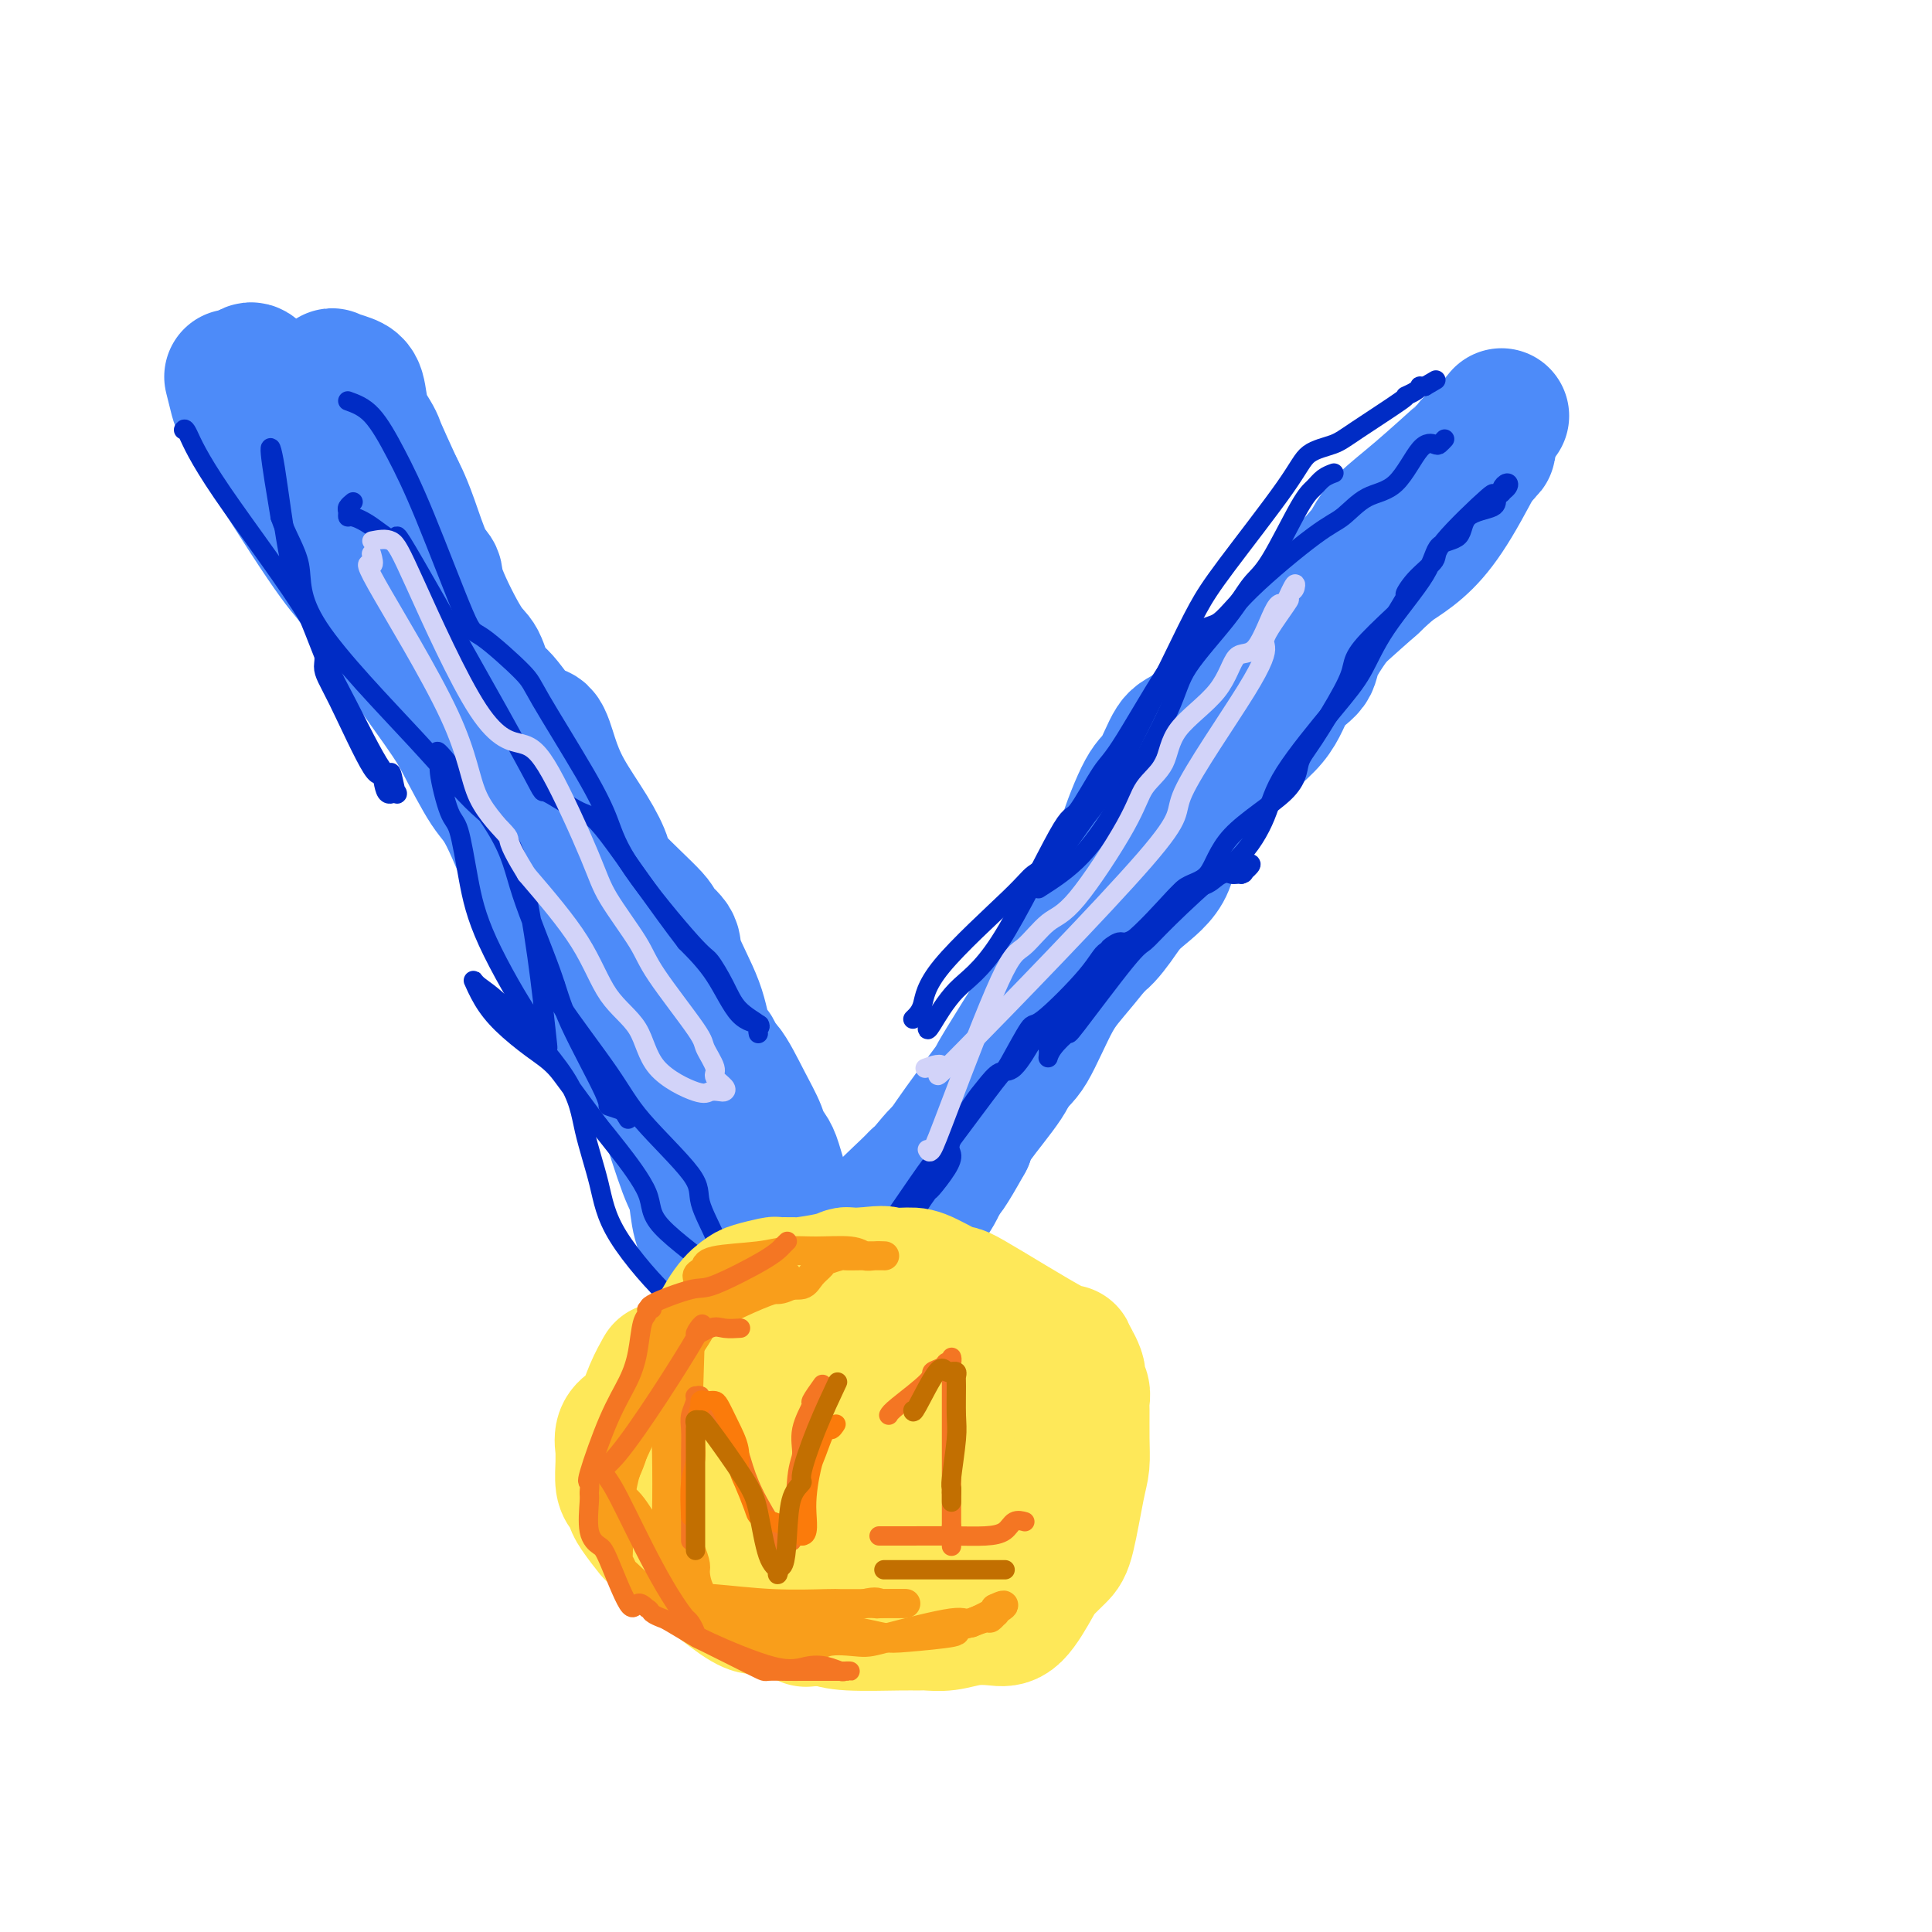 <svg viewBox='0 0 400 400' version='1.1' xmlns='http://www.w3.org/2000/svg' xmlns:xlink='http://www.w3.org/1999/xlink'><g fill='none' stroke='rgb(77,139,249)' stroke-width='28' stroke-linecap='round' stroke-linejoin='round'><path d='M51,78c0.506,-1.356 1.011,-2.713 3,1c1.989,3.713 5.460,12.494 10,21c4.540,8.506 10.149,16.736 13,21c2.851,4.264 2.943,4.561 5,8c2.057,3.439 6.080,10.018 8,13c1.920,2.982 1.737,2.366 3,4c1.263,1.634 3.973,5.516 6,8c2.027,2.484 3.373,3.568 4,5c0.627,1.432 0.536,3.210 1,4c0.464,0.790 1.483,0.591 3,3c1.517,2.409 3.533,7.425 6,12c2.467,4.575 5.385,8.708 7,11c1.615,2.292 1.928,2.743 4,6c2.072,3.257 5.902,9.321 8,14c2.098,4.679 2.462,7.972 3,10c0.538,2.028 1.250,2.790 3,6c1.750,3.210 4.538,8.869 6,12c1.462,3.131 1.599,3.734 2,5c0.401,1.266 1.066,3.195 2,5c0.934,1.805 2.136,3.486 3,5c0.864,1.514 1.390,2.861 3,4c1.610,1.139 4.305,2.069 7,3'/><path d='M161,259c2.614,1.999 4.149,3.498 6,6c1.851,2.502 4.016,6.007 5,8c0.984,1.993 0.786,2.472 1,4c0.214,1.528 0.841,4.104 1,5c0.159,0.896 -0.150,0.113 0,0c0.150,-0.113 0.761,0.446 1,0c0.239,-0.446 0.108,-1.896 0,-3c-0.108,-1.104 -0.191,-1.862 0,-3c0.191,-1.138 0.656,-2.657 1,-4c0.344,-1.343 0.567,-2.510 3,-6c2.433,-3.490 7.076,-9.302 10,-13c2.924,-3.698 4.130,-5.283 5,-7c0.870,-1.717 1.405,-3.566 4,-8c2.595,-4.434 7.251,-11.452 10,-15c2.749,-3.548 3.591,-3.627 5,-6c1.409,-2.373 3.384,-7.040 5,-10c1.616,-2.960 2.871,-4.214 6,-8c3.129,-3.786 8.131,-10.105 11,-14c2.869,-3.895 3.606,-5.365 5,-8c1.394,-2.635 3.445,-6.434 5,-9c1.555,-2.566 2.613,-3.900 6,-8c3.387,-4.100 9.104,-10.965 12,-15c2.896,-4.035 2.972,-5.240 4,-7c1.028,-1.760 3.008,-4.074 6,-7c2.992,-2.926 6.996,-6.463 11,-10'/><path d='M284,121c3.757,-3.603 4.650,-4.109 6,-5c1.350,-0.891 3.156,-2.167 5,-4c1.844,-1.833 3.727,-4.224 6,-8c2.273,-3.776 4.935,-8.936 6,-11c1.065,-2.064 0.532,-1.032 0,0'/><path d='M48,78c0.352,1.398 0.705,2.795 1,4c0.295,1.205 0.533,2.216 4,8c3.467,5.784 10.162,16.341 14,22c3.838,5.659 4.820,6.419 6,8c1.180,1.581 2.557,3.981 6,9c3.443,5.019 8.953,12.656 12,17c3.047,4.344 3.631,5.396 5,8c1.369,2.604 3.524,6.761 5,9c1.476,2.239 2.274,2.561 4,6c1.726,3.439 4.379,9.995 6,14c1.621,4.005 2.209,5.459 3,7c0.791,1.541 1.785,3.171 3,5c1.215,1.829 2.650,3.859 5,8c2.350,4.141 5.614,10.394 8,14c2.386,3.606 3.895,4.564 5,6c1.105,1.436 1.806,3.349 3,7c1.194,3.651 2.882,9.041 4,12c1.118,2.959 1.667,3.489 2,5c0.333,1.511 0.450,4.003 1,6c0.550,1.997 1.533,3.499 3,5c1.467,1.501 3.419,3.000 5,4c1.581,1.000 2.790,1.500 4,2'/><path d='M157,264c2.488,1.515 2.709,-0.196 4,1c1.291,1.196 3.651,5.299 5,7c1.349,1.701 1.686,1.001 2,1c0.314,-0.001 0.605,0.698 1,1c0.395,0.302 0.895,0.206 1,1c0.105,0.794 -0.183,2.477 0,3c0.183,0.523 0.838,-0.112 1,0c0.162,0.112 -0.168,0.973 0,1c0.168,0.027 0.834,-0.779 1,0c0.166,0.779 -0.168,3.145 0,3c0.168,-0.145 0.840,-2.800 1,-4c0.160,-1.200 -0.190,-0.943 0,-1c0.190,-0.057 0.921,-0.426 1,-1c0.079,-0.574 -0.493,-1.353 0,-3c0.493,-1.647 2.050,-4.163 3,-6c0.950,-1.837 1.294,-2.995 2,-4c0.706,-1.005 1.773,-1.859 4,-5c2.227,-3.141 5.613,-8.571 9,-14'/><path d='M192,244c2.645,-4.066 2.758,-4.732 5,-8c2.242,-3.268 6.613,-9.139 8,-11c1.387,-1.861 -0.211,0.289 3,-5c3.211,-5.289 11.232,-18.018 15,-23c3.768,-4.982 3.284,-2.218 4,-2c0.716,0.218 2.633,-2.112 4,-4c1.367,-1.888 2.184,-3.335 4,-5c1.816,-1.665 4.629,-3.549 6,-6c1.371,-2.451 1.299,-5.471 2,-7c0.701,-1.529 2.174,-1.567 4,-4c1.826,-2.433 4.003,-7.260 7,-11c2.997,-3.740 6.813,-6.392 9,-9c2.187,-2.608 2.745,-5.173 4,-7c1.255,-1.827 3.205,-2.916 4,-4c0.795,-1.084 0.433,-2.163 2,-5c1.567,-2.837 5.063,-7.431 7,-10c1.937,-2.569 2.314,-3.113 3,-4c0.686,-0.887 1.679,-2.116 3,-3c1.321,-0.884 2.968,-1.423 5,-4c2.032,-2.577 4.449,-7.192 6,-9c1.551,-1.808 2.237,-0.809 3,-2c0.763,-1.191 1.602,-4.571 3,-6c1.398,-1.429 3.356,-0.909 4,-1c0.644,-0.091 -0.026,-0.795 0,-1c0.026,-0.205 0.749,0.089 1,0c0.251,-0.089 0.029,-0.563 0,-1c-0.029,-0.437 0.135,-0.839 0,-1c-0.135,-0.161 -0.567,-0.080 -1,0'/><path d='M307,91c8.013,-10.119 1.545,-1.916 -1,1c-2.545,2.916 -1.167,0.544 -1,0c0.167,-0.544 -0.876,0.739 -1,1c-0.124,0.261 0.671,-0.502 -1,1c-1.671,1.502 -5.809,5.267 -9,8c-3.191,2.733 -5.437,4.433 -7,6c-1.563,1.567 -2.444,3.002 -3,4c-0.556,0.998 -0.787,1.561 -3,4c-2.213,2.439 -6.410,6.755 -9,10c-2.590,3.245 -3.575,5.418 -5,7c-1.425,1.582 -3.291,2.575 -5,4c-1.709,1.425 -3.260,3.284 -6,6c-2.740,2.716 -6.668,6.288 -9,8c-2.332,1.712 -3.068,1.564 -4,3c-0.932,1.436 -2.059,4.456 -3,6c-0.941,1.544 -1.697,1.611 -3,4c-1.303,2.389 -3.155,7.099 -4,10c-0.845,2.901 -0.684,3.992 -1,5c-0.316,1.008 -1.111,1.932 -2,3c-0.889,1.068 -1.873,2.280 -3,4c-1.127,1.720 -2.399,3.949 -3,5c-0.601,1.051 -0.532,0.924 -2,4c-1.468,3.076 -4.472,9.354 -6,12c-1.528,2.646 -1.579,1.660 -2,3c-0.421,1.340 -1.212,5.005 -2,7c-0.788,1.995 -1.572,2.318 -2,3c-0.428,0.682 -0.500,1.722 -2,4c-1.500,2.278 -4.429,5.794 -6,8c-1.571,2.206 -1.786,3.103 -2,4'/><path d='M200,236c-7.347,13.214 -4.214,5.248 -4,3c0.214,-2.248 -2.492,1.220 -4,3c-1.508,1.780 -1.820,1.870 -2,2c-0.180,0.130 -0.229,0.301 -2,2c-1.771,1.699 -5.263,4.927 -7,7c-1.737,2.073 -1.718,2.990 -2,4c-0.282,1.010 -0.864,2.112 -1,3c-0.136,0.888 0.175,1.562 0,2c-0.175,0.438 -0.835,0.641 -1,1c-0.165,0.359 0.166,0.873 0,1c-0.166,0.127 -0.829,-0.135 -1,0c-0.171,0.135 0.150,0.667 0,1c-0.150,0.333 -0.773,0.466 -1,1c-0.227,0.534 -0.060,1.468 0,2c0.060,0.532 0.013,0.661 0,1c-0.013,0.339 0.008,0.886 0,1c-0.008,0.114 -0.043,-0.206 0,0c0.043,0.206 0.166,0.936 0,1c-0.166,0.064 -0.621,-0.539 -1,-1c-0.379,-0.461 -0.682,-0.781 -1,-1c-0.318,-0.219 -0.651,-0.339 -1,-1c-0.349,-0.661 -0.712,-1.865 -1,-3c-0.288,-1.135 -0.500,-2.201 -1,-3c-0.500,-0.799 -1.289,-1.330 -2,-2c-0.711,-0.670 -1.346,-1.477 -2,-3c-0.654,-1.523 -1.327,-3.761 -2,-6'/><path d='M164,251c-2.494,-5.125 -3.227,-8.936 -4,-11c-0.773,-2.064 -1.584,-2.380 -2,-3c-0.416,-0.620 -0.435,-1.545 -1,-3c-0.565,-1.455 -1.675,-3.440 -3,-6c-1.325,-2.560 -2.866,-5.695 -4,-7c-1.134,-1.305 -1.860,-0.779 -2,-1c-0.140,-0.221 0.305,-1.188 0,-2c-0.305,-0.812 -1.362,-1.469 -2,-3c-0.638,-1.531 -0.857,-3.938 -2,-7c-1.143,-3.062 -3.211,-6.781 -4,-9c-0.789,-2.219 -0.301,-2.938 -1,-4c-0.699,-1.062 -2.587,-2.469 -3,-3c-0.413,-0.531 0.647,-0.187 -1,-2c-1.647,-1.813 -6.003,-5.781 -8,-8c-1.997,-2.219 -1.637,-2.687 -2,-4c-0.363,-1.313 -1.449,-3.471 -3,-6c-1.551,-2.529 -3.566,-5.431 -5,-8c-1.434,-2.569 -2.285,-4.807 -3,-7c-0.715,-2.193 -1.294,-4.342 -2,-5c-0.706,-0.658 -1.541,0.175 -3,-1c-1.459,-1.175 -3.544,-4.359 -5,-6c-1.456,-1.641 -2.284,-1.738 -3,-3c-0.716,-1.262 -1.321,-3.687 -2,-5c-0.679,-1.313 -1.431,-1.512 -3,-4c-1.569,-2.488 -3.954,-7.265 -5,-10c-1.046,-2.735 -0.753,-3.429 -1,-4c-0.247,-0.571 -1.035,-1.019 -2,-3c-0.965,-1.981 -2.106,-5.495 -3,-8c-0.894,-2.505 -1.541,-4.001 -2,-5c-0.459,-0.999 -0.729,-1.499 -1,-2'/><path d='M82,101c-3.814,-8.305 -3.850,-8.568 -4,-9c-0.150,-0.432 -0.416,-1.033 -1,-2c-0.584,-0.967 -1.487,-2.298 -2,-4c-0.513,-1.702 -0.635,-3.773 -1,-5c-0.365,-1.227 -0.974,-1.611 -2,-2c-1.026,-0.389 -2.471,-0.785 -3,-1c-0.529,-0.215 -0.142,-0.250 0,0c0.142,0.250 0.041,0.786 0,1c-0.041,0.214 -0.020,0.107 0,0'/></g>
<g fill='none' stroke='rgb(0,44,197)' stroke-width='4' stroke-linecap='round' stroke-linejoin='round'><path d='M38,89c0.154,-0.222 0.309,-0.443 1,1c0.691,1.443 1.919,4.551 7,12c5.081,7.449 14.016,19.238 18,26c3.984,6.762 3.017,8.496 3,10c-0.017,1.504 0.917,2.776 3,7c2.083,4.224 5.316,11.399 7,14c1.684,2.601 1.821,0.627 2,1c0.179,0.373 0.400,3.092 1,4c0.600,0.908 1.577,0.004 2,0c0.423,-0.004 0.291,0.892 0,0c-0.291,-0.892 -0.741,-3.572 -1,-4c-0.259,-0.428 -0.327,1.396 -2,-1c-1.673,-2.396 -4.952,-9.012 -7,-13c-2.048,-3.988 -2.866,-5.348 -4,-8c-1.134,-2.652 -2.586,-6.597 -4,-10c-1.414,-3.403 -2.791,-6.263 -4,-12c-1.209,-5.737 -2.248,-14.352 -3,-19c-0.752,-4.648 -1.215,-5.328 -1,-3c0.215,2.328 1.107,7.664 2,13'/><path d='M58,107c1.250,3.807 3.376,6.823 4,10c0.624,3.177 -0.252,6.514 4,13c4.252,6.486 13.634,16.122 20,23c6.366,6.878 9.717,10.997 13,14c3.283,3.003 6.499,4.888 9,14c2.501,9.112 4.286,25.450 5,32c0.714,6.550 0.357,3.310 0,2c-0.357,-1.310 -0.714,-0.691 -3,-4c-2.286,-3.309 -6.501,-10.547 -9,-16c-2.499,-5.453 -3.281,-9.122 -4,-13c-0.719,-3.878 -1.376,-7.966 -2,-10c-0.624,-2.034 -1.215,-2.014 -2,-4c-0.785,-1.986 -1.763,-5.976 -2,-8c-0.237,-2.024 0.269,-2.080 0,-3c-0.269,-0.920 -1.311,-2.703 1,0c2.311,2.703 7.976,9.891 11,15c3.024,5.109 3.407,8.139 5,13c1.593,4.861 4.397,11.554 6,16c1.603,4.446 2.007,6.645 4,11c1.993,4.355 5.575,10.865 7,14c1.425,3.135 0.693,2.896 1,3c0.307,0.104 1.654,0.552 3,1'/><path d='M129,230c1.833,3.000 0.917,1.500 0,0'/><path d='M115,204c-0.576,0.329 -1.152,0.657 1,4c2.152,3.343 7.032,9.700 10,14c2.968,4.300 4.023,6.541 7,10c2.977,3.459 7.877,8.134 10,11c2.123,2.866 1.468,3.924 2,6c0.532,2.076 2.252,5.172 3,7c0.748,1.828 0.525,2.389 1,4c0.475,1.611 1.648,4.274 2,6c0.352,1.726 -0.116,2.516 0,3c0.116,0.484 0.815,0.662 1,1c0.185,0.338 -0.146,0.836 0,1c0.146,0.164 0.768,-0.005 1,0c0.232,0.005 0.075,0.182 0,0c-0.075,-0.182 -0.067,-0.725 0,-1c0.067,-0.275 0.195,-0.282 0,-1c-0.195,-0.718 -0.712,-2.148 -4,-5c-3.288,-2.852 -9.345,-7.125 -12,-10c-2.655,-2.875 -1.907,-4.351 -3,-7c-1.093,-2.649 -4.027,-6.471 -6,-9c-1.973,-2.529 -2.987,-3.764 -4,-5'/><path d='M124,233c-6.304,-8.418 -7.564,-10.464 -9,-12c-1.436,-1.536 -3.050,-2.564 -5,-4c-1.950,-1.436 -4.238,-3.282 -6,-5c-1.762,-1.718 -2.998,-3.310 -4,-5c-1.002,-1.690 -1.770,-3.479 -2,-4c-0.230,-0.521 0.078,0.226 1,1c0.922,0.774 2.459,1.574 6,5c3.541,3.426 9.086,9.478 12,14c2.914,4.522 3.196,7.513 4,11c0.804,3.487 2.130,7.471 3,11c0.870,3.529 1.282,6.604 4,11c2.718,4.396 7.740,10.114 11,13c3.260,2.886 4.758,2.940 6,4c1.242,1.060 2.228,3.125 3,4c0.772,0.875 1.331,0.560 2,1c0.669,0.440 1.447,1.633 2,2c0.553,0.367 0.880,-0.094 1,0c0.120,0.094 0.034,0.741 0,1c-0.034,0.259 -0.017,0.129 0,0'/><path d='M171,273c-0.306,0.471 -0.611,0.942 0,0c0.611,-0.942 2.139,-3.297 6,-9c3.861,-5.703 10.054,-14.754 13,-19c2.946,-4.246 2.646,-3.686 3,-4c0.354,-0.314 1.362,-1.502 4,-5c2.638,-3.498 6.905,-9.306 9,-12c2.095,-2.694 2.016,-2.275 3,-4c0.984,-1.725 3.030,-5.596 4,-7c0.970,-1.404 0.862,-0.342 3,-2c2.138,-1.658 6.521,-6.037 9,-9c2.479,-2.963 3.056,-4.509 4,-5c0.944,-0.491 2.257,0.072 5,-2c2.743,-2.072 6.918,-6.779 9,-9c2.082,-2.221 2.073,-1.958 3,-2c0.927,-0.042 2.789,-0.391 4,-1c1.211,-0.609 1.769,-1.478 3,-2c1.231,-0.522 3.134,-0.697 4,-1c0.866,-0.303 0.695,-0.736 1,-1c0.305,-0.264 1.087,-0.361 1,0c-0.087,0.361 -1.044,1.181 -2,2'/><path d='M257,181c1.752,-0.648 -0.867,0.231 -2,0c-1.133,-0.231 -0.781,-1.573 -3,0c-2.219,1.573 -7.008,6.062 -10,9c-2.992,2.938 -4.185,4.327 -5,5c-0.815,0.673 -1.252,0.631 -4,4c-2.748,3.369 -7.807,10.150 -10,13c-2.193,2.850 -1.519,1.768 -2,2c-0.481,0.232 -2.116,1.777 -3,3c-0.884,1.223 -1.016,2.123 -1,2c0.016,-0.123 0.181,-1.268 0,-2c-0.181,-0.732 -0.708,-1.050 0,-2c0.708,-0.950 2.652,-2.531 4,-4c1.348,-1.469 2.101,-2.826 3,-4c0.899,-1.174 1.944,-2.165 5,-5c3.056,-2.835 8.122,-7.513 11,-11c2.878,-3.487 3.568,-5.784 5,-7c1.432,-1.216 3.605,-1.351 5,-3c1.395,-1.649 2.013,-4.811 5,-8c2.987,-3.189 8.345,-6.404 11,-9c2.655,-2.596 2.609,-4.572 3,-6c0.391,-1.428 1.221,-2.308 3,-5c1.779,-2.692 4.508,-7.196 6,-10c1.492,-2.804 1.748,-3.909 2,-5c0.252,-1.091 0.501,-2.169 2,-4c1.499,-1.831 4.250,-4.416 7,-7'/><path d='M289,127c3.956,-6.506 2.347,-4.271 2,-4c-0.347,0.271 0.566,-1.422 2,-3c1.434,-1.578 3.387,-3.043 4,-4c0.613,-0.957 -0.113,-1.408 2,-4c2.113,-2.592 7.067,-7.326 9,-9c1.933,-1.674 0.846,-0.289 1,0c0.154,0.289 1.550,-0.519 2,-1c0.450,-0.481 -0.046,-0.634 0,-1c0.046,-0.366 0.636,-0.946 1,-1c0.364,-0.054 0.504,0.416 0,1c-0.504,0.584 -1.652,1.281 -2,2c-0.348,0.719 0.102,1.460 -1,2c-1.102,0.540 -3.757,0.879 -5,2c-1.243,1.121 -1.073,3.026 -2,4c-0.927,0.974 -2.952,1.019 -4,2c-1.048,0.981 -1.121,2.900 -3,6c-1.879,3.100 -5.565,7.382 -8,11c-2.435,3.618 -3.620,6.574 -5,9c-1.380,2.426 -2.957,4.323 -6,8c-3.043,3.677 -7.553,9.134 -10,13c-2.447,3.866 -2.831,6.139 -4,9c-1.169,2.861 -3.122,6.309 -6,9c-2.878,2.691 -6.679,4.626 -10,7c-3.321,2.374 -6.160,5.187 -9,8'/><path d='M237,193c-3.954,2.715 -4.339,2.001 -5,2c-0.661,-0.001 -1.599,0.710 -2,1c-0.401,0.290 -0.266,0.160 -2,3c-1.734,2.840 -5.339,8.650 -7,11c-1.661,2.350 -1.378,1.240 -2,1c-0.622,-0.240 -2.148,0.390 -3,1c-0.852,0.610 -1.031,1.202 -2,3c-0.969,1.798 -2.730,4.803 -4,6c-1.270,1.197 -2.049,0.585 -3,1c-0.951,0.415 -2.074,1.856 -3,3c-0.926,1.144 -1.656,1.992 -3,4c-1.344,2.008 -3.301,5.177 -4,7c-0.699,1.823 -0.141,2.302 0,3c0.141,0.698 -0.134,1.616 -1,3c-0.866,1.384 -2.323,3.233 -3,4c-0.677,0.767 -0.575,0.452 -1,1c-0.425,0.548 -1.379,1.958 -2,3c-0.621,1.042 -0.909,1.716 -1,2c-0.091,0.284 0.016,0.178 -1,1c-1.016,0.822 -3.154,2.571 -4,4c-0.846,1.429 -0.399,2.537 -1,3c-0.601,0.463 -2.251,0.281 -3,1c-0.749,0.719 -0.597,2.339 -1,3c-0.403,0.661 -1.362,0.361 -2,2c-0.638,1.639 -0.956,5.215 -1,7c-0.044,1.785 0.184,1.777 0,3c-0.184,1.223 -0.780,3.675 -1,5c-0.220,1.325 -0.063,1.521 0,2c0.063,0.479 0.031,1.239 0,2'/><path d='M175,285c-0.306,2.923 -0.072,0.731 0,1c0.072,0.269 -0.019,3.000 0,4c0.019,1.000 0.149,0.268 0,0c-0.149,-0.268 -0.576,-0.072 -1,0c-0.424,0.072 -0.845,0.019 -1,0c-0.155,-0.019 -0.044,-0.006 0,0c0.044,0.006 0.022,0.003 0,0'/><path d='M72,83c1.668,0.601 3.337,1.202 5,3c1.663,1.798 3.321,4.793 5,8c1.679,3.207 3.378,6.627 6,13c2.622,6.373 6.168,15.699 8,20c1.832,4.301 1.950,3.575 4,5c2.050,1.425 6.031,5.000 8,7c1.969,2.000 1.925,2.424 4,6c2.075,3.576 6.270,10.303 9,15c2.730,4.697 3.995,7.364 5,10c1.005,2.636 1.751,5.240 5,10c3.249,4.760 9.001,11.675 12,15c2.999,3.325 3.245,3.062 4,4c0.755,0.938 2.021,3.079 3,5c0.979,1.921 1.673,3.622 3,5c1.327,1.378 3.287,2.432 4,3c0.713,0.568 0.180,0.649 0,1c-0.180,0.351 -0.006,0.974 0,1c0.006,0.026 -0.156,-0.543 0,-1c0.156,-0.457 0.629,-0.803 0,-1c-0.629,-0.197 -2.362,-0.245 -4,-2c-1.638,-1.755 -3.182,-5.216 -5,-8c-1.818,-2.784 -3.909,-4.892 -6,-7'/><path d='M142,195c-5.697,-7.384 -12.440,-17.343 -16,-22c-3.560,-4.657 -3.937,-4.011 -6,-5c-2.063,-0.989 -5.811,-3.613 -7,-4c-1.189,-0.387 0.183,1.461 -5,-8c-5.183,-9.461 -16.920,-30.233 -22,-39c-5.080,-8.767 -3.505,-5.529 -4,-5c-0.495,0.529 -3.062,-1.651 -5,-3c-1.938,-1.349 -3.248,-1.868 -4,-2c-0.752,-0.132 -0.947,0.122 -1,0c-0.053,-0.122 0.037,-0.620 0,-1c-0.037,-0.380 -0.202,-0.641 0,-1c0.202,-0.359 0.772,-0.817 1,-1c0.228,-0.183 0.114,-0.092 0,0'/><path d='M189,211c0.784,-0.751 1.569,-1.502 2,-3c0.431,-1.498 0.509,-3.745 4,-8c3.491,-4.255 10.395,-10.520 14,-14c3.605,-3.480 3.913,-4.174 5,-5c1.087,-0.826 2.955,-1.784 5,-4c2.045,-2.216 4.269,-5.692 6,-8c1.731,-2.308 2.971,-3.449 6,-9c3.029,-5.551 7.848,-15.511 11,-22c3.152,-6.489 4.636,-9.506 6,-12c1.364,-2.494 2.606,-4.463 6,-9c3.394,-4.537 8.939,-11.640 12,-16c3.061,-4.360 3.638,-5.977 5,-7c1.362,-1.023 3.510,-1.454 5,-2c1.490,-0.546 2.323,-1.208 5,-3c2.677,-1.792 7.200,-4.715 9,-6c1.800,-1.285 0.877,-0.933 1,-1c0.123,-0.067 1.291,-0.554 2,-1c0.709,-0.446 0.960,-0.851 1,-1c0.040,-0.149 -0.131,-0.043 0,0c0.131,0.043 0.566,0.021 1,0'/><path d='M295,80c4.000,-2.333 2.000,-1.167 0,0'/><path d='M192,213c0.038,0.239 0.076,0.478 1,-1c0.924,-1.478 2.733,-4.673 5,-7c2.267,-2.327 4.990,-3.787 9,-10c4.010,-6.213 9.306,-17.179 12,-22c2.694,-4.821 2.786,-3.498 4,-5c1.214,-1.502 3.552,-5.830 5,-8c1.448,-2.170 2.008,-2.182 5,-7c2.992,-4.818 8.417,-14.444 12,-19c3.583,-4.556 5.324,-4.044 7,-5c1.676,-0.956 3.287,-3.381 7,-7c3.713,-3.619 9.529,-8.431 13,-11c3.471,-2.569 4.597,-2.895 6,-4c1.403,-1.105 3.083,-2.989 5,-4c1.917,-1.011 4.073,-1.150 6,-3c1.927,-1.850 3.627,-5.410 5,-7c1.373,-1.590 2.420,-1.210 3,-1c0.580,0.210 0.695,0.249 1,0c0.305,-0.249 0.802,-0.785 1,-1c0.198,-0.215 0.099,-0.107 0,0'/><path d='M215,184c3.040,-1.947 6.080,-3.894 9,-7c2.920,-3.106 5.719,-7.371 9,-13c3.281,-5.629 7.043,-12.624 9,-17c1.957,-4.376 2.110,-6.135 4,-9c1.890,-2.865 5.518,-6.836 8,-10c2.482,-3.164 3.819,-5.520 5,-7c1.181,-1.480 2.205,-2.085 4,-5c1.795,-2.915 4.362,-8.140 6,-11c1.638,-2.860 2.346,-3.354 3,-4c0.654,-0.646 1.253,-1.443 2,-2c0.747,-0.557 1.642,-0.873 2,-1c0.358,-0.127 0.179,-0.063 0,0'/></g>
<g fill='none' stroke='rgb(210,211,249)' stroke-width='4' stroke-linecap='round' stroke-linejoin='round'><path d='M77,112c1.454,-0.283 2.909,-0.566 4,0c1.091,0.566 1.819,1.981 5,9c3.181,7.019 8.816,19.643 13,26c4.184,6.357 6.917,6.447 9,7c2.083,0.553 3.514,1.568 6,6c2.486,4.432 6.026,12.280 8,17c1.974,4.720 2.383,6.312 4,9c1.617,2.688 4.441,6.471 6,9c1.559,2.529 1.852,3.804 4,7c2.148,3.196 6.152,8.313 8,11c1.848,2.687 1.539,2.944 2,4c0.461,1.056 1.691,2.910 2,4c0.309,1.090 -0.302,1.416 0,2c0.302,0.584 1.517,1.428 2,2c0.483,0.572 0.235,0.873 0,1c-0.235,0.127 -0.458,0.079 -1,0c-0.542,-0.079 -1.404,-0.190 -2,0c-0.596,0.190 -0.927,0.679 -3,0c-2.073,-0.679 -5.890,-2.527 -8,-5c-2.110,-2.473 -2.514,-5.570 -4,-8c-1.486,-2.430 -4.054,-4.193 -6,-7c-1.946,-2.807 -3.270,-6.659 -6,-11c-2.730,-4.341 -6.865,-9.170 -11,-14'/><path d='M109,181c-4.752,-7.677 -3.133,-6.871 -4,-8c-0.867,-1.129 -4.222,-4.195 -6,-8c-1.778,-3.805 -1.979,-8.351 -6,-17c-4.021,-8.649 -11.861,-21.401 -15,-27c-3.139,-5.599 -1.576,-4.046 -1,-4c0.576,0.046 0.165,-1.415 0,-2c-0.165,-0.585 -0.082,-0.292 0,0'/><path d='M192,238c0.241,0.421 0.483,0.842 1,0c0.517,-0.842 1.311,-2.945 4,-10c2.689,-7.055 7.273,-19.060 10,-25c2.727,-5.940 3.596,-5.813 5,-7c1.404,-1.187 3.343,-3.687 5,-5c1.657,-1.313 3.033,-1.440 6,-5c2.967,-3.560 7.526,-10.553 10,-15c2.474,-4.447 2.864,-6.349 4,-8c1.136,-1.651 3.020,-3.051 4,-5c0.980,-1.949 1.057,-4.447 3,-7c1.943,-2.553 5.753,-5.162 8,-8c2.247,-2.838 2.931,-5.906 4,-7c1.069,-1.094 2.525,-0.214 4,-2c1.475,-1.786 2.971,-6.236 4,-8c1.029,-1.764 1.591,-0.840 2,-1c0.409,-0.160 0.666,-1.404 1,-2c0.334,-0.596 0.744,-0.545 1,-1c0.256,-0.455 0.359,-1.416 0,-1c-0.359,0.416 -1.179,2.208 -2,4'/><path d='M266,125c2.778,-3.073 -1.277,2.244 -3,5c-1.723,2.756 -1.115,2.951 -1,4c0.115,1.049 -0.263,2.952 -4,9c-3.737,6.048 -10.834,16.241 -13,21c-2.166,4.759 0.600,4.084 -8,14c-8.600,9.916 -28.567,30.422 -37,39c-8.433,8.578 -5.333,5.227 -5,4c0.333,-1.227 -2.103,-0.330 -3,0c-0.897,0.330 -0.256,0.094 0,0c0.256,-0.094 0.128,-0.047 0,0'/></g>
<g fill='none' stroke='rgb(254,232,89)' stroke-width='28' stroke-linecap='round' stroke-linejoin='round'><path d='M175,315c-1.322,-3.014 -2.643,-6.029 -4,-9c-1.357,-2.971 -2.749,-5.899 -4,-9c-1.251,-3.101 -2.362,-6.375 -3,-8c-0.638,-1.625 -0.802,-1.602 -1,-3c-0.198,-1.398 -0.429,-4.217 0,-6c0.429,-1.783 1.516,-2.530 2,-3c0.484,-0.470 0.363,-0.662 1,-1c0.637,-0.338 2.032,-0.823 4,-1c1.968,-0.177 4.510,-0.045 7,0c2.490,0.045 4.927,0.005 7,0c2.073,-0.005 3.781,0.025 8,0c4.219,-0.025 10.949,-0.104 14,0c3.051,0.104 2.422,0.391 3,1c0.578,0.609 2.363,1.541 3,2c0.637,0.459 0.127,0.447 2,2c1.873,1.553 6.130,4.673 8,7c1.870,2.327 1.352,3.863 1,6c-0.352,2.137 -0.538,4.875 -1,7c-0.462,2.125 -1.201,3.635 -3,7c-1.799,3.365 -4.658,8.583 -7,12c-2.342,3.417 -4.166,5.033 -6,7c-1.834,1.967 -3.679,4.287 -8,6c-4.321,1.713 -11.117,2.820 -15,3c-3.883,0.180 -4.853,-0.567 -6,-1c-1.147,-0.433 -2.471,-0.552 -4,-1c-1.529,-0.448 -3.265,-1.224 -5,-2'/><path d='M168,331c-4.716,-2.871 -9.005,-8.050 -11,-11c-1.995,-2.950 -1.696,-3.673 -2,-5c-0.304,-1.327 -1.210,-3.259 -2,-6c-0.790,-2.741 -1.463,-6.289 0,-12c1.463,-5.711 5.061,-13.583 7,-17c1.939,-3.417 2.217,-2.380 3,-2c0.783,0.380 2.069,0.102 3,0c0.931,-0.102 1.508,-0.027 2,0c0.492,0.027 0.901,0.005 2,0c1.099,-0.005 2.889,0.007 4,0c1.111,-0.007 1.544,-0.034 2,0c0.456,0.034 0.936,0.129 4,1c3.064,0.871 8.712,2.516 12,4c3.288,1.484 4.215,2.805 5,4c0.785,1.195 1.430,2.263 2,3c0.570,0.737 1.067,1.142 2,2c0.933,0.858 2.302,2.169 3,3c0.698,0.831 0.727,1.180 1,2c0.273,0.820 0.792,2.109 1,3c0.208,0.891 0.106,1.383 0,3c-0.106,1.617 -0.217,4.360 0,6c0.217,1.640 0.760,2.177 0,3c-0.760,0.823 -2.823,1.933 -4,3c-1.177,1.067 -1.467,2.090 -5,3c-3.533,0.910 -10.309,1.705 -14,2c-3.691,0.295 -4.299,0.089 -5,0c-0.701,-0.089 -1.496,-0.063 -3,0c-1.504,0.063 -3.715,0.161 -5,0c-1.285,-0.161 -1.642,-0.580 -2,-1'/><path d='M168,319c-4.725,0.101 -2.037,-0.148 -1,-2c1.037,-1.852 0.424,-5.309 0,-7c-0.424,-1.691 -0.657,-1.616 0,-4c0.657,-2.384 2.205,-7.227 3,-9c0.795,-1.773 0.837,-0.475 1,0c0.163,0.475 0.447,0.128 1,0c0.553,-0.128 1.374,-0.036 2,0c0.626,0.036 1.057,0.015 1,0c-0.057,-0.015 -0.601,-0.023 0,0c0.601,0.023 2.347,0.076 4,1c1.653,0.924 3.213,2.718 4,4c0.787,1.282 0.799,2.053 1,3c0.201,0.947 0.590,2.072 1,3c0.410,0.928 0.842,1.661 1,2c0.158,0.339 0.043,0.284 0,0c-0.043,-0.284 -0.012,-0.795 0,-1c0.012,-0.205 0.006,-0.102 0,0'/><path d='M163,316c0.021,-0.365 0.041,-0.731 -1,-1c-1.041,-0.269 -3.144,-0.442 -5,-1c-1.856,-0.558 -3.464,-1.500 -6,-3c-2.536,-1.500 -6.000,-3.557 -8,-5c-2.000,-1.443 -2.535,-2.271 -3,-3c-0.465,-0.729 -0.859,-1.360 -1,-2c-0.141,-0.640 -0.028,-1.290 0,-2c0.028,-0.710 -0.028,-1.479 0,-2c0.028,-0.521 0.140,-0.792 0,-1c-0.140,-0.208 -0.531,-0.352 0,-1c0.531,-0.648 1.983,-1.801 3,-3c1.017,-1.199 1.600,-2.443 2,-4c0.400,-1.557 0.619,-3.425 1,-5c0.381,-1.575 0.926,-2.857 2,-5c1.074,-2.143 2.677,-5.149 4,-7c1.323,-1.851 2.365,-2.549 3,-3c0.635,-0.451 0.862,-0.656 2,-1c1.138,-0.344 3.186,-0.827 4,-1c0.814,-0.173 0.393,-0.036 1,0c0.607,0.036 2.241,-0.029 3,0c0.759,0.029 0.643,0.151 2,0c1.357,-0.151 4.189,-0.577 6,-1c1.811,-0.423 2.603,-0.845 3,-1c0.397,-0.155 0.399,-0.044 1,0c0.601,0.044 1.800,0.022 3,0'/><path d='M179,264c4.795,-0.618 4.281,-0.161 5,0c0.719,0.161 2.671,0.028 4,0c1.329,-0.028 2.035,0.048 4,1c1.965,0.952 5.189,2.780 6,3c0.811,0.220 -0.793,-1.168 3,1c3.793,2.168 12.982,7.893 17,10c4.018,2.107 2.866,0.596 3,1c0.134,0.404 1.552,2.724 2,4c0.448,1.276 -0.076,1.509 0,2c0.076,0.491 0.753,1.240 1,2c0.247,0.760 0.064,1.530 0,2c-0.064,0.470 -0.009,0.640 0,2c0.009,1.360 -0.027,3.910 0,6c0.027,2.090 0.116,3.718 0,5c-0.116,1.282 -0.438,2.216 -1,5c-0.562,2.784 -1.364,7.419 -2,10c-0.636,2.581 -1.106,3.109 -2,4c-0.894,0.891 -2.212,2.147 -3,3c-0.788,0.853 -1.046,1.304 -2,3c-0.954,1.696 -2.605,4.636 -4,6c-1.395,1.364 -2.534,1.150 -4,1c-1.466,-0.150 -3.261,-0.237 -5,0c-1.739,0.237 -3.424,0.796 -5,1c-1.576,0.204 -3.044,0.052 -4,0c-0.956,-0.052 -1.401,-0.004 -2,0c-0.599,0.004 -1.354,-0.037 -4,0c-2.646,0.037 -7.185,0.154 -10,0c-2.815,-0.154 -3.908,-0.577 -5,-1'/><path d='M171,335c-6.486,0.250 -3.200,0.377 -4,0c-0.800,-0.377 -5.686,-1.256 -8,-2c-2.314,-0.744 -2.056,-1.351 -2,-1c0.056,0.351 -0.089,1.661 -4,-1c-3.911,-2.661 -11.587,-9.294 -15,-12c-3.413,-2.706 -2.565,-1.486 -3,-2c-0.435,-0.514 -2.155,-2.764 -3,-4c-0.845,-1.236 -0.815,-1.459 -1,-2c-0.185,-0.541 -0.585,-1.400 -1,-2c-0.415,-0.600 -0.845,-0.941 -1,-2c-0.155,-1.059 -0.036,-2.837 0,-4c0.036,-1.163 -0.013,-1.713 0,-2c0.013,-0.287 0.086,-0.312 0,-1c-0.086,-0.688 -0.331,-2.038 0,-3c0.331,-0.962 1.238,-1.537 2,-2c0.762,-0.463 1.380,-0.815 2,-2c0.620,-1.185 1.244,-3.204 2,-5c0.756,-1.796 1.645,-3.370 2,-4c0.355,-0.630 0.178,-0.315 0,0'/></g>
<g fill='none' stroke='rgb(249,158,27)' stroke-width='6' stroke-linecap='round' stroke-linejoin='round'><path d='M164,266c-1.034,0.492 -2.068,0.985 -3,1c-0.932,0.015 -1.764,-0.446 -4,0c-2.236,0.446 -5.878,1.799 -8,3c-2.122,1.201 -2.723,2.249 -3,3c-0.277,0.751 -0.229,1.205 -2,4c-1.771,2.795 -5.361,7.933 -7,11c-1.639,3.067 -1.328,4.065 -2,5c-0.672,0.935 -2.327,1.808 -3,3c-0.673,1.192 -0.362,2.704 -1,5c-0.638,2.296 -2.223,5.377 -3,7c-0.777,1.623 -0.744,1.789 -1,2c-0.256,0.211 -0.801,0.469 -1,1c-0.199,0.531 -0.054,1.335 0,2c0.054,0.665 0.015,1.190 0,1c-0.015,-0.190 -0.008,-1.095 0,-2'/><path d='M126,312c-3.092,6.001 -0.821,1.504 0,-1c0.821,-2.504 0.193,-3.016 0,-4c-0.193,-0.984 0.048,-2.440 0,-4c-0.048,-1.560 -0.385,-3.224 0,-5c0.385,-1.776 1.493,-3.663 5,-8c3.507,-4.337 9.415,-11.123 12,-14c2.585,-2.877 1.847,-1.845 2,-2c0.153,-0.155 1.197,-1.495 3,-3c1.803,-1.505 4.366,-3.174 6,-4c1.634,-0.826 2.337,-0.810 3,-1c0.663,-0.190 1.284,-0.587 2,-1c0.716,-0.413 1.527,-0.844 2,-1c0.473,-0.156 0.607,-0.038 1,0c0.393,0.038 1.043,-0.004 1,0c-0.043,0.004 -0.779,0.052 -1,0c-0.221,-0.052 0.074,-0.205 -1,0c-1.074,0.205 -3.518,0.769 -5,1c-1.482,0.231 -2.003,0.130 -3,0c-0.997,-0.130 -2.469,-0.289 -4,0c-1.531,0.289 -3.122,1.026 -4,2c-0.878,0.974 -1.044,2.185 -2,3c-0.956,0.815 -2.702,1.233 -4,2c-1.298,0.767 -2.149,1.884 -3,3'/><path d='M136,275c-3.015,4.314 -4.051,10.098 -5,13c-0.949,2.902 -1.811,2.922 -3,8c-1.189,5.078 -2.705,15.215 -3,19c-0.295,3.785 0.632,1.218 1,0c0.368,-1.218 0.178,-1.086 0,-1c-0.178,0.086 -0.344,0.127 0,-2c0.344,-2.127 1.196,-6.420 2,-9c0.804,-2.580 1.559,-3.446 2,-5c0.441,-1.554 0.569,-3.795 1,-5c0.431,-1.205 1.167,-1.375 2,-3c0.833,-1.625 1.764,-4.707 2,-6c0.236,-1.293 -0.224,-0.798 0,-1c0.224,-0.202 1.132,-1.101 2,-2c0.868,-0.899 1.697,-1.798 2,-2c0.303,-0.202 0.082,0.292 0,1c-0.082,0.708 -0.023,1.631 0,3c0.023,1.369 0.012,3.185 0,5'/><path d='M139,288c-0.225,2.797 -0.789,5.289 -1,7c-0.211,1.711 -0.071,2.640 0,6c0.071,3.360 0.072,9.149 0,12c-0.072,2.851 -0.217,2.764 0,5c0.217,2.236 0.794,6.797 1,8c0.206,1.203 0.039,-0.951 0,-2c-0.039,-1.049 0.050,-0.994 0,-1c-0.050,-0.006 -0.240,-0.072 -1,-1c-0.760,-0.928 -2.089,-2.719 -3,-4c-0.911,-1.281 -1.403,-2.052 -2,-3c-0.597,-0.948 -1.299,-2.072 -2,-3c-0.701,-0.928 -1.401,-1.659 -2,-2c-0.599,-0.341 -1.097,-0.294 -1,0c0.097,0.294 0.789,0.833 2,2c1.211,1.167 2.939,2.961 4,4c1.061,1.039 1.453,1.323 4,5c2.547,3.677 7.250,10.749 10,14c2.750,3.251 3.548,2.683 5,3c1.452,0.317 3.558,1.519 5,2c1.442,0.481 2.221,0.240 3,0'/><path d='M161,340c2.093,0.710 0.826,-0.016 1,0c0.174,0.016 1.789,0.775 1,0c-0.789,-0.775 -3.981,-3.083 -6,-4c-2.019,-0.917 -2.864,-0.441 -5,-1c-2.136,-0.559 -5.561,-2.151 -7,-3c-1.439,-0.849 -0.890,-0.956 -1,-1c-0.110,-0.044 -0.877,-0.026 -1,0c-0.123,0.026 0.398,0.060 1,0c0.602,-0.060 1.286,-0.212 4,0c2.714,0.212 7.458,0.789 12,1c4.542,0.211 8.882,0.057 11,0c2.118,-0.057 2.013,-0.015 3,0c0.987,0.015 3.066,0.004 4,0c0.934,-0.004 0.725,-0.001 1,0c0.275,0.001 1.035,0.000 2,0c0.965,-0.000 2.135,-0.000 3,0c0.865,0.000 1.425,0.000 2,0c0.575,-0.000 1.164,-0.000 1,0c-0.164,0.000 -1.082,0.000 -2,0'/><path d='M185,332c5.782,-0.013 0.239,-0.047 -2,0c-2.239,0.047 -1.172,0.174 -1,0c0.172,-0.174 -0.551,-0.649 -3,0c-2.449,0.649 -6.624,2.423 -9,3c-2.376,0.577 -2.954,-0.041 -4,0c-1.046,0.041 -2.560,0.742 -5,1c-2.440,0.258 -5.804,0.072 -8,0c-2.196,-0.072 -3.223,-0.030 -4,0c-0.777,0.030 -1.303,0.048 -2,0c-0.697,-0.048 -1.564,-0.161 -3,-1c-1.436,-0.839 -3.442,-2.405 -5,-3c-1.558,-0.595 -2.670,-0.220 -3,0c-0.330,0.220 0.122,0.284 -1,-1c-1.122,-1.284 -3.817,-3.915 -5,-5c-1.183,-1.085 -0.854,-0.623 -1,-1c-0.146,-0.377 -0.768,-1.594 -1,-2c-0.232,-0.406 -0.073,-0.000 0,-1c0.073,-1.000 0.059,-3.405 0,-5c-0.059,-1.595 -0.163,-2.379 0,-4c0.163,-1.621 0.593,-4.078 1,-6c0.407,-1.922 0.789,-3.310 2,-6c1.211,-2.690 3.249,-6.681 4,-9c0.751,-2.319 0.214,-2.964 0,-4c-0.214,-1.036 -0.104,-2.463 0,-3c0.104,-0.537 0.203,-0.185 1,-1c0.797,-0.815 2.291,-2.796 3,-4c0.709,-1.204 0.631,-1.630 1,-2c0.369,-0.370 1.184,-0.685 2,-1'/><path d='M142,277c1.458,-1.698 1.602,-1.942 2,-2c0.398,-0.058 1.051,0.070 1,0c-0.051,-0.070 -0.805,-0.337 2,-2c2.805,-1.663 9.169,-4.721 13,-6c3.831,-1.279 5.129,-0.777 6,-1c0.871,-0.223 1.317,-1.170 2,-2c0.683,-0.830 1.605,-1.543 2,-2c0.395,-0.457 0.263,-0.658 1,-1c0.737,-0.342 2.343,-0.824 3,-1c0.657,-0.176 0.365,-0.047 1,0c0.635,0.047 2.199,0.013 3,0c0.801,-0.013 0.841,-0.003 1,0c0.159,0.003 0.436,0.001 1,0c0.564,-0.001 1.413,-0.001 2,0c0.587,0.001 0.911,0.001 1,0c0.089,-0.001 -0.059,-0.004 0,0c0.059,0.004 0.324,0.015 0,0c-0.324,-0.015 -1.237,-0.058 -2,0c-0.763,0.058 -1.378,0.215 -2,0c-0.622,-0.215 -1.253,-0.801 -3,-1c-1.747,-0.199 -4.612,-0.009 -7,0c-2.388,0.009 -4.300,-0.163 -6,0c-1.700,0.163 -3.188,0.659 -6,1c-2.812,0.341 -6.946,0.526 -9,1c-2.054,0.474 -2.027,1.237 -2,2'/><path d='M146,263c-2.813,1.039 -1.346,1.638 -1,2c0.346,0.362 -0.429,0.488 -1,2c-0.571,1.512 -0.938,4.412 -1,4c-0.062,-0.412 0.182,-4.134 0,3c-0.182,7.134 -0.791,25.123 -1,33c-0.209,7.877 -0.018,5.641 0,6c0.018,0.359 -0.136,3.313 0,5c0.136,1.687 0.562,2.109 1,3c0.438,0.891 0.886,2.252 1,3c0.114,0.748 -0.108,0.883 0,2c0.108,1.117 0.546,3.218 2,5c1.454,1.782 3.923,3.247 6,4c2.077,0.753 3.760,0.794 5,1c1.240,0.206 2.037,0.578 5,1c2.963,0.422 8.092,0.895 11,1c2.908,0.105 3.595,-0.157 5,0c1.405,0.157 3.527,0.731 5,1c1.473,0.269 2.297,0.231 5,0c2.703,-0.231 7.285,-0.654 9,-1c1.715,-0.346 0.564,-0.613 1,-1c0.436,-0.387 2.460,-0.892 3,-1c0.540,-0.108 -0.405,0.182 0,0c0.405,-0.182 2.161,-0.836 3,-1c0.839,-0.164 0.761,0.162 1,0c0.239,-0.162 0.795,-0.813 1,-1c0.205,-0.187 0.059,0.089 0,0c-0.059,-0.089 -0.029,-0.545 0,-1'/><path d='M206,333c1.969,-0.967 2.393,-0.885 1,0c-1.393,0.885 -4.603,2.574 -6,3c-1.397,0.426 -0.983,-0.411 -4,0c-3.017,0.411 -9.467,2.071 -13,3c-3.533,0.929 -4.148,1.129 -6,1c-1.852,-0.129 -4.940,-0.586 -7,0c-2.060,0.586 -3.094,2.216 -6,3c-2.906,0.784 -7.686,0.721 -10,0c-2.314,-0.721 -2.161,-2.099 -3,-3c-0.839,-0.901 -2.668,-1.324 -4,-2c-1.332,-0.676 -2.166,-1.605 -3,-3c-0.834,-1.395 -1.667,-3.256 -2,-4c-0.333,-0.744 -0.167,-0.372 0,0'/></g>
<g fill='none' stroke='rgb(244,118,35)' stroke-width='4' stroke-linecap='round' stroke-linejoin='round'><path d='M143,319c0.002,-3.990 0.005,-7.979 0,-11c-0.005,-3.021 -0.017,-5.072 0,-7c0.017,-1.928 0.062,-3.731 0,-5c-0.062,-1.269 -0.232,-2.002 0,-3c0.232,-0.998 0.867,-2.261 1,-3c0.133,-0.739 -0.236,-0.955 0,-1c0.236,-0.045 1.076,0.081 1,0c-0.076,-0.081 -1.066,-0.368 0,1c1.066,1.368 4.190,4.391 6,7c1.810,2.609 2.306,4.804 3,7c0.694,2.196 1.586,4.392 3,7c1.414,2.608 3.349,5.629 4,7c0.651,1.371 0.017,1.094 0,1c-0.017,-0.094 0.583,-0.005 1,0c0.417,0.005 0.651,-0.076 1,0c0.349,0.076 0.814,0.307 1,0c0.186,-0.307 0.093,-1.154 0,-2'/><path d='M164,317c0.621,-2.402 0.672,-7.909 1,-11c0.328,-3.091 0.932,-3.768 1,-5c0.068,-1.232 -0.402,-3.021 0,-5c0.402,-1.979 1.675,-4.149 2,-5c0.325,-0.851 -0.297,-0.383 0,-1c0.297,-0.617 1.513,-2.319 2,-3c0.487,-0.681 0.243,-0.340 0,0'/><path d='M184,293c0.181,-0.334 0.363,-0.668 2,-2c1.637,-1.332 4.730,-3.662 6,-5c1.270,-1.338 0.719,-1.684 1,-2c0.281,-0.316 1.396,-0.601 2,-1c0.604,-0.399 0.698,-0.912 1,-1c0.302,-0.088 0.813,0.248 1,0c0.187,-0.248 0.050,-1.082 0,-1c-0.050,0.082 -0.013,1.079 0,3c0.013,1.921 0.004,4.767 0,7c-0.004,2.233 -0.001,3.854 0,7c0.001,3.146 0.000,7.816 0,10c-0.000,2.184 -0.000,1.880 0,2c0.000,0.120 0.000,0.662 0,1c-0.000,0.338 -0.000,0.472 0,1c0.000,0.528 0.000,1.450 0,2c-0.000,0.550 -0.000,0.729 0,1c0.000,0.271 0.000,0.636 0,1'/><path d='M197,316c0.000,5.515 0.000,1.804 0,1c0.000,-0.804 0.000,1.300 0,2c0.000,0.700 0.000,-0.004 0,0c-0.000,0.004 0.000,0.715 0,1c-0.000,0.285 0.000,0.142 0,0'/><path d='M182,318c1.700,0.004 3.400,0.008 6,0c2.600,-0.008 6.102,-0.026 9,0c2.898,0.026 5.194,0.098 7,0c1.806,-0.098 3.123,-0.367 4,-1c0.877,-0.633 1.313,-1.632 2,-2c0.687,-0.368 1.625,-0.105 2,0c0.375,0.105 0.188,0.053 0,0'/></g>
<g fill='none' stroke='rgb(251,123,11)' stroke-width='4' stroke-linecap='round' stroke-linejoin='round'><path d='M143,314c-0.121,-2.533 -0.243,-5.066 0,-7c0.243,-1.934 0.849,-3.268 1,-5c0.151,-1.732 -0.153,-3.862 0,-6c0.153,-2.138 0.762,-4.286 1,-5c0.238,-0.714 0.105,0.005 0,0c-0.105,-0.005 -0.184,-0.732 0,-1c0.184,-0.268 0.629,-0.075 1,0c0.371,0.075 0.667,0.032 1,0c0.333,-0.032 0.701,-0.052 1,0c0.299,0.052 0.527,0.174 1,1c0.473,0.826 1.192,2.354 2,4c0.808,1.646 1.707,3.411 2,5c0.293,1.589 -0.020,3.002 0,4c0.020,0.998 0.373,1.580 1,3c0.627,1.420 1.527,3.676 2,5c0.473,1.324 0.519,1.716 1,2c0.481,0.284 1.399,0.461 3,1c1.601,0.539 3.886,1.440 5,2c1.114,0.560 1.057,0.780 1,1'/><path d='M166,318c1.721,0.028 1.024,-2.902 1,-6c-0.024,-3.098 0.624,-6.365 1,-8c0.376,-1.635 0.479,-1.640 1,-3c0.521,-1.360 1.459,-4.076 2,-5c0.541,-0.924 0.684,-0.056 1,0c0.316,0.056 0.805,-0.698 1,-1c0.195,-0.302 0.098,-0.151 0,0'/></g>
<g fill='none' stroke='rgb(194,111,1)' stroke-width='4' stroke-linecap='round' stroke-linejoin='round'><path d='M144,321c-0.000,-0.556 -0.000,-1.111 0,-3c0.000,-1.889 0.000,-5.111 0,-7c-0.000,-1.889 -0.001,-2.443 0,-5c0.001,-2.557 0.004,-7.116 0,-9c-0.004,-1.884 -0.014,-1.095 0,-1c0.014,0.095 0.052,-0.506 0,-1c-0.052,-0.494 -0.194,-0.882 0,-1c0.194,-0.118 0.723,0.034 1,0c0.277,-0.034 0.302,-0.255 2,2c1.698,2.255 5.068,6.987 7,10c1.932,3.013 2.427,4.307 3,7c0.573,2.693 1.225,6.785 2,9c0.775,2.215 1.672,2.552 2,3c0.328,0.448 0.088,1.005 0,1c-0.088,-0.005 -0.025,-0.573 0,-1c0.025,-0.427 0.013,-0.714 0,-1'/><path d='M161,324c1.510,1.863 1.785,-2.478 2,-6c0.215,-3.522 0.370,-6.223 1,-8c0.630,-1.777 1.735,-2.628 2,-3c0.265,-0.372 -0.310,-0.265 0,-2c0.310,-1.735 1.507,-5.313 3,-9c1.493,-3.687 3.284,-7.482 4,-9c0.716,-1.518 0.358,-0.759 0,0'/><path d='M189,292c0.022,0.370 0.043,0.740 1,-1c0.957,-1.740 2.849,-5.592 4,-7c1.151,-1.408 1.562,-0.374 2,0c0.438,0.374 0.902,0.088 1,0c0.098,-0.088 -0.170,0.020 0,0c0.170,-0.020 0.779,-0.170 1,0c0.221,0.170 0.056,0.659 0,1c-0.056,0.341 -0.001,0.536 0,2c0.001,1.464 -0.052,4.199 0,6c0.052,1.801 0.210,2.668 0,5c-0.210,2.332 -0.787,6.128 -1,8c-0.213,1.872 -0.061,1.821 0,2c0.061,0.179 0.030,0.590 0,1'/><path d='M197,309c0.000,3.889 0.000,1.111 0,0c0.000,-1.111 0.000,-0.556 0,0'/><path d='M183,325c2.464,0.000 4.929,0.000 7,0c2.071,0.000 3.750,0.000 7,0c3.250,0.000 8.071,0.000 10,0c1.929,0.000 0.964,0.000 0,0'/></g>
<g fill='none' stroke='rgb(244,118,35)' stroke-width='4' stroke-linecap='round' stroke-linejoin='round'><path d='M163,257c-0.250,0.232 -0.500,0.465 -1,1c-0.500,0.535 -1.250,1.373 -4,3c-2.750,1.627 -7.501,4.043 -10,5c-2.499,0.957 -2.746,0.456 -5,1c-2.254,0.544 -6.516,2.135 -8,3c-1.484,0.865 -0.190,1.006 0,1c0.190,-0.006 -0.724,-0.160 -1,0c-0.276,0.160 0.087,0.633 0,1c-0.087,0.367 -0.623,0.628 -1,2c-0.377,1.372 -0.595,3.854 -1,6c-0.405,2.146 -0.998,3.955 -2,6c-1.002,2.045 -2.411,4.326 -4,8c-1.589,3.674 -3.356,8.741 -4,11c-0.644,2.259 -0.166,1.708 0,2c0.166,0.292 0.020,1.425 0,2c-0.020,0.575 0.085,0.591 0,2c-0.085,1.409 -0.360,4.212 0,6c0.360,1.788 1.356,2.562 2,3c0.644,0.438 0.935,0.540 2,3c1.065,2.460 2.902,7.278 4,9c1.098,1.722 1.457,0.349 2,0c0.543,-0.349 1.272,0.325 2,1'/><path d='M134,333c0.734,0.323 0.569,0.632 1,1c0.431,0.368 1.457,0.796 2,1c0.543,0.204 0.601,0.184 2,1c1.399,0.816 4.139,2.467 5,3c0.861,0.533 -0.157,-0.053 2,1c2.157,1.053 7.488,3.746 10,5c2.512,1.254 2.206,1.068 3,1c0.794,-0.068 2.687,-0.018 4,0c1.313,0.018 2.044,0.005 3,0c0.956,-0.005 2.136,-0.001 3,0c0.864,0.001 1.413,0.000 2,0c0.587,-0.000 1.212,-0.000 2,0c0.788,0.000 1.740,0.001 2,0c0.260,-0.001 -0.173,-0.004 0,0c0.173,0.004 0.953,0.014 1,0c0.047,-0.014 -0.639,-0.052 -1,0c-0.361,0.052 -0.398,0.193 -1,0c-0.602,-0.193 -1.768,-0.719 -3,-1c-1.232,-0.281 -2.529,-0.317 -4,0c-1.471,0.317 -3.115,0.985 -7,0c-3.885,-0.985 -10.010,-3.625 -13,-5c-2.990,-1.375 -2.843,-1.486 -3,-2c-0.157,-0.514 -0.616,-1.433 -1,-2c-0.384,-0.567 -0.692,-0.784 -1,-1'/><path d='M142,335c-5.980,-7.625 -11.929,-21.686 -15,-27c-3.071,-5.314 -3.263,-1.879 1,-7c4.263,-5.121 12.982,-18.798 16,-24c3.018,-5.202 0.336,-1.930 0,-1c-0.336,0.930 1.673,-0.483 3,-1c1.327,-0.517 1.973,-0.139 3,0c1.027,0.139 2.436,0.040 3,0c0.564,-0.040 0.282,-0.020 0,0'/></g>
</svg>